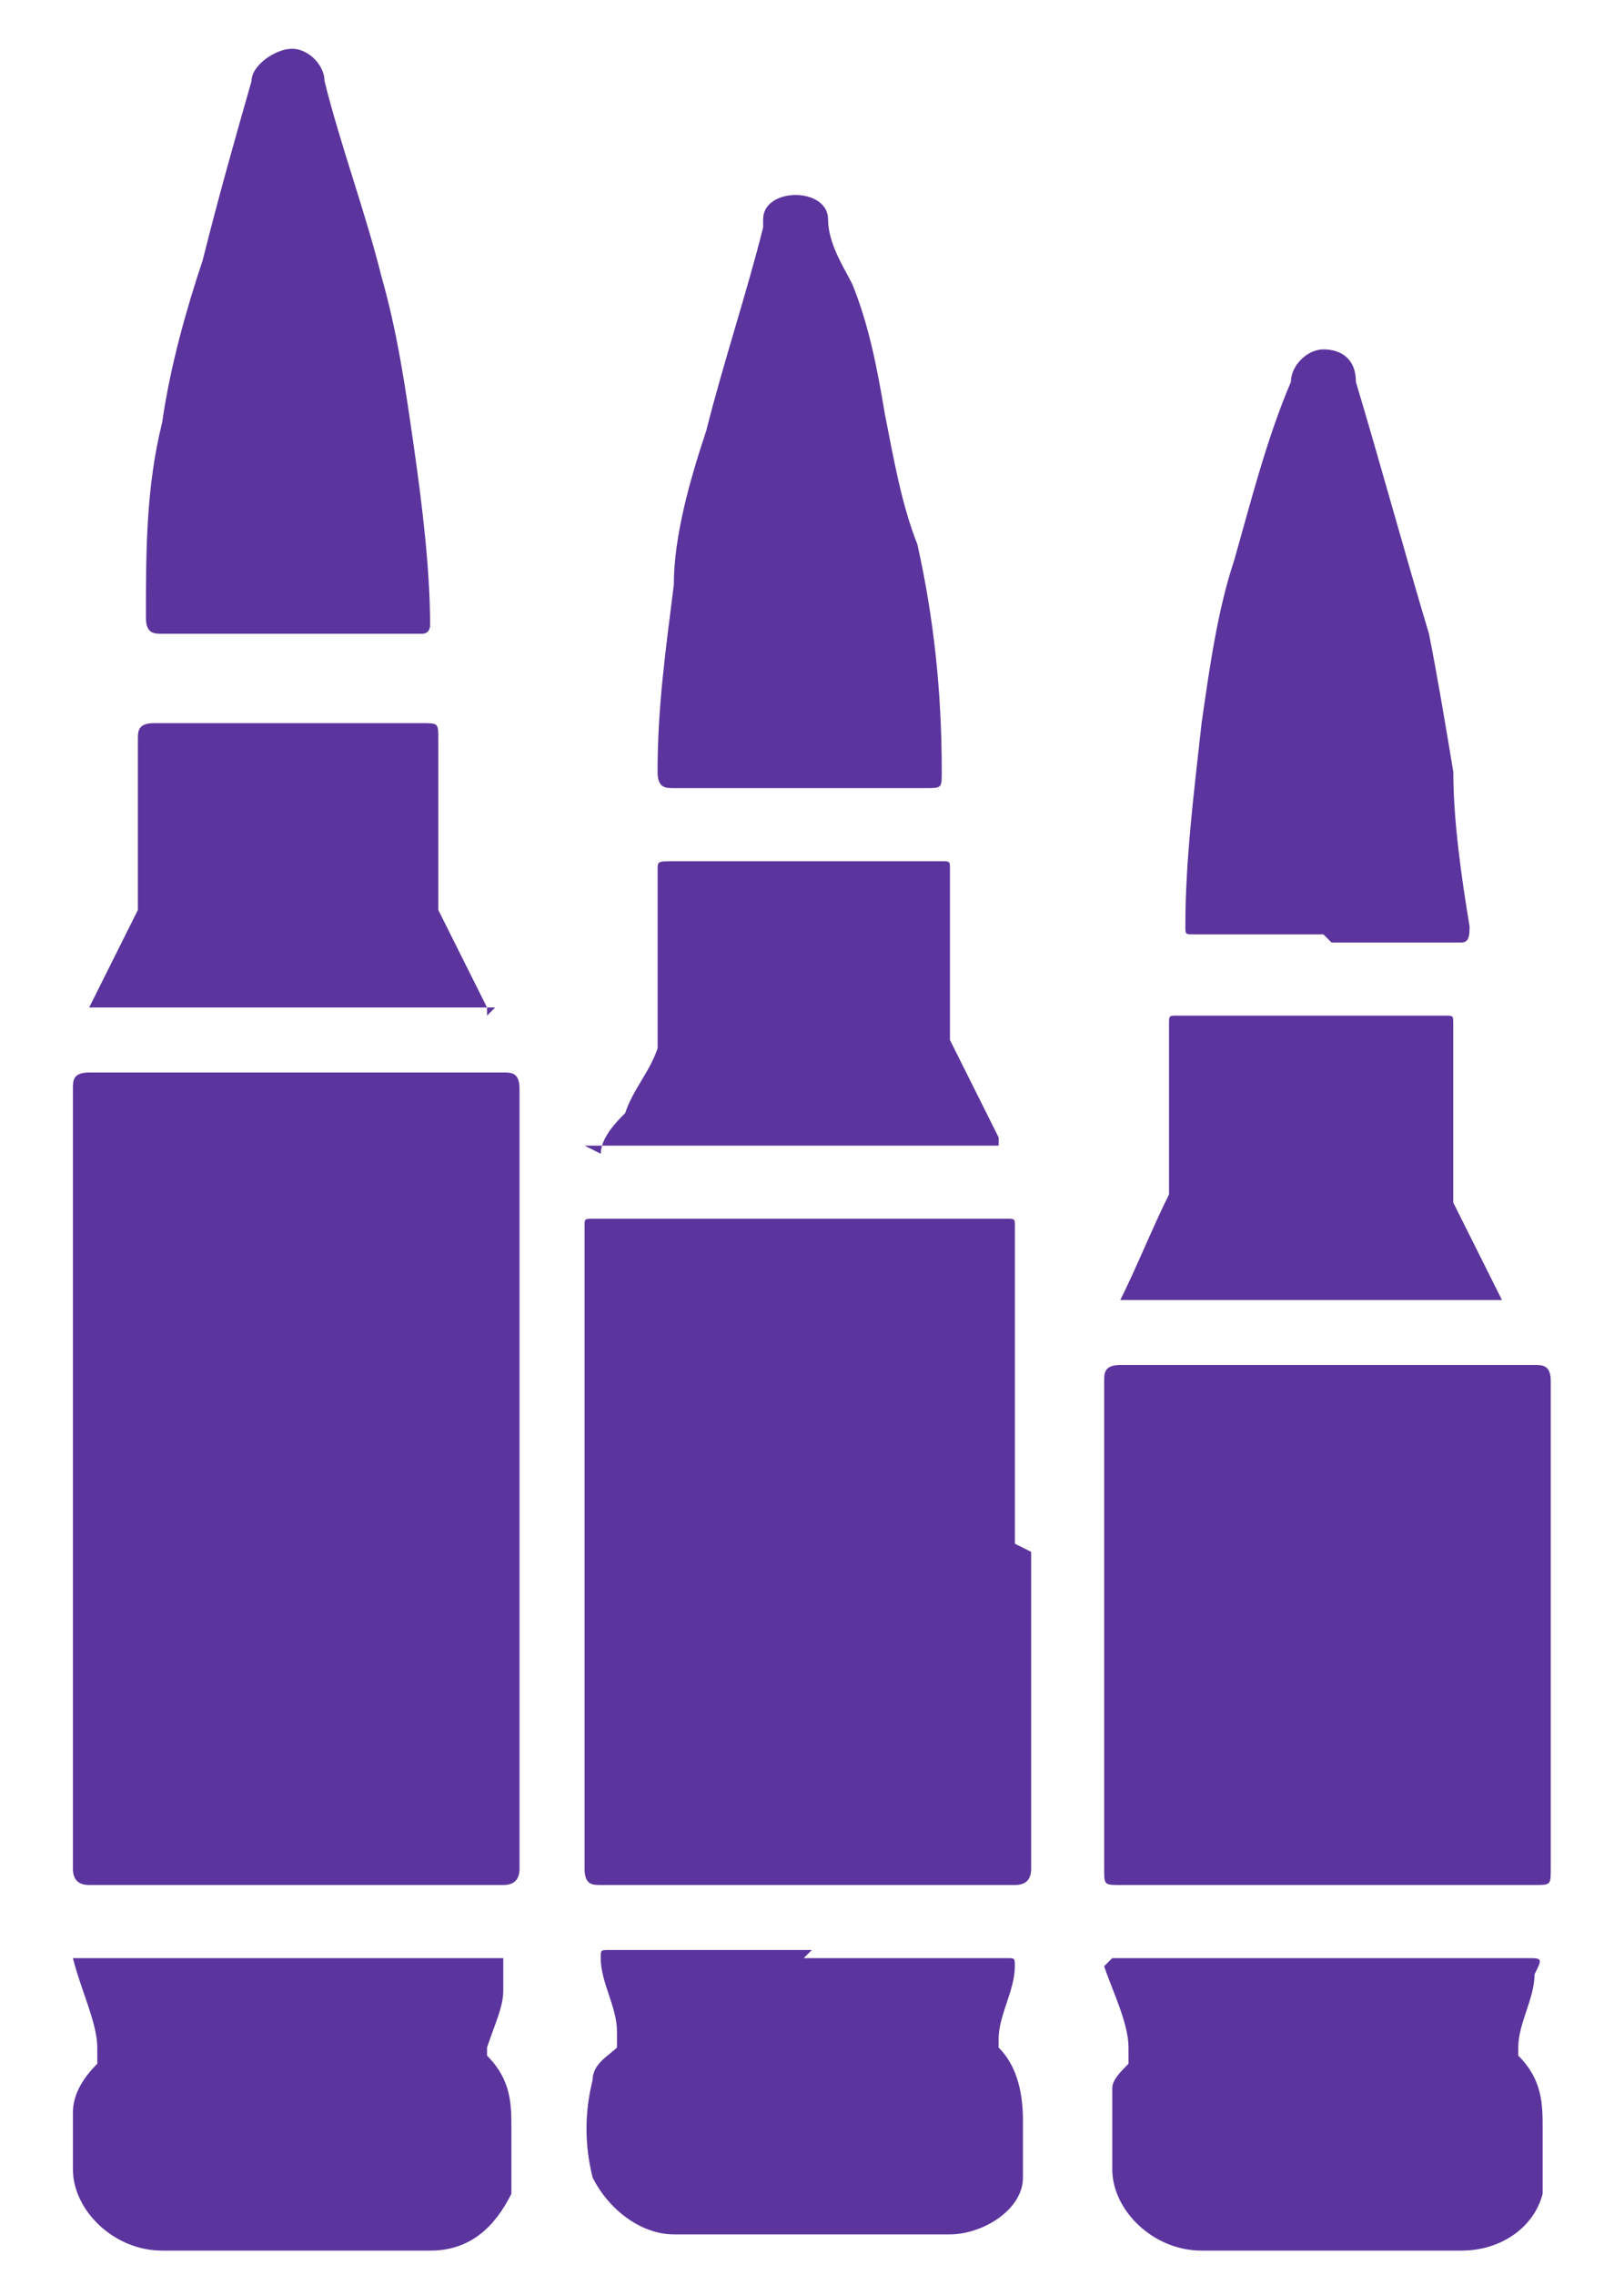 <svg width="20" height="28" viewBox="0 0 20 28" fill="none" xmlns="http://www.w3.org/2000/svg">
<path d="M0.898 18.2C0.898 16.6 0.898 15 0.898 13.4C0.898 13.3 0.898 13.2 1.098 13.2C2.798 13.2 4.498 13.2 6.198 13.2C6.298 13.2 6.398 13.2 6.398 13.4C6.398 16.6 6.398 19.8 6.398 23C6.398 23.133 6.332 23.2 6.198 23.2C4.498 23.2 2.798 23.2 1.098 23.2C0.965 23.2 0.898 23.133 0.898 23C0.898 21.4 0.898 19.8 0.898 18.2Z" fill="#5C349E"/>
<path d="M12.699 19.1C12.699 20.4 12.699 21.7 12.699 23C12.699 23.133 12.633 23.2 12.499 23.2C10.799 23.2 9.099 23.2 7.399 23.2C7.299 23.2 7.199 23.2 7.199 23C7.199 20.4 7.199 17.8 7.199 15.1C7.199 15 7.199 15 7.299 15C8.999 15 10.699 15 12.399 15C12.499 15 12.499 15 12.499 15.1C12.499 16.4 12.499 17.7 12.499 19L12.699 19.1Z" fill="#5C349E"/>
<path d="M13.598 20C13.598 19 13.598 18 13.598 17C13.598 16.9 13.598 16.8 13.798 16.8C15.498 16.8 17.198 16.8 18.898 16.8C18.998 16.8 19.098 16.8 19.098 17C19.098 19 19.098 21 19.098 23C19.098 23.2 19.098 23.2 18.898 23.2C17.198 23.2 15.498 23.2 13.798 23.2C13.598 23.2 13.598 23.2 13.598 23C13.598 22 13.598 21 13.598 20Z" fill="#5C349E"/>
<path d="M0.998 24.1H6.198C6.198 24.2 6.198 24.4 6.198 24.5C6.198 24.7 6.098 24.9 5.998 25.2V25.3C6.298 25.6 6.298 25.9 6.298 26.2C6.298 26.5 6.298 26.7 6.298 27C6.098 27.4 5.798 27.7 5.298 27.7C4.198 27.7 3.098 27.7 1.998 27.7C1.398 27.7 0.898 27.2 0.898 26.7C0.898 26.5 0.898 26.2 0.898 26C0.898 25.8 0.998 25.6 1.198 25.4C1.198 25.4 1.198 25.4 1.198 25.2C1.198 24.9 0.998 24.5 0.898 24.1H0.998Z" fill="#5C349E"/>
<path d="M13.698 24.1C13.698 24.1 13.798 24.1 13.898 24.1C15.498 24.1 17.098 24.1 18.798 24.1C18.998 24.1 18.998 24.1 18.898 24.3C18.898 24.6 18.698 24.9 18.698 25.2V25.3C18.998 25.6 18.998 25.9 18.998 26.2C18.998 26.5 18.998 26.7 18.998 27C18.898 27.4 18.498 27.7 17.998 27.7C16.898 27.7 15.798 27.7 14.798 27.7C14.198 27.7 13.698 27.2 13.698 26.7C13.698 26.4 13.698 26 13.698 25.7C13.698 25.6 13.798 25.5 13.898 25.4C13.898 25.4 13.898 25.3 13.898 25.2C13.898 24.9 13.698 24.5 13.598 24.2L13.698 24.1Z" fill="#5C349E"/>
<path d="M9.898 24.1C10.698 24.1 11.498 24.1 12.398 24.1C12.498 24.1 12.498 24.1 12.498 24.2C12.498 24.5 12.298 24.8 12.298 25.1V25.2C12.498 25.4 12.598 25.7 12.598 26.1C12.598 26.3 12.598 26.6 12.598 26.8C12.598 27.2 12.098 27.5 11.698 27.5C10.598 27.5 9.398 27.5 8.298 27.5C7.898 27.5 7.498 27.2 7.298 26.8C7.198 26.4 7.198 26 7.298 25.6C7.298 25.4 7.498 25.3 7.598 25.2C7.598 25.2 7.598 25.1 7.598 25C7.598 24.7 7.398 24.4 7.398 24.1C7.398 24 7.398 24 7.498 24C8.298 24 9.098 24 9.998 24L9.898 24.1Z" fill="#5C349E"/>
<path d="M9.898 9.7C9.398 9.7 8.798 9.7 8.298 9.7C8.198 9.7 8.098 9.7 8.098 9.5C8.098 8.7 8.198 8 8.298 7.2C8.298 6.6 8.498 5.9 8.698 5.3C8.898 4.5 9.198 3.6 9.398 2.8C9.398 2.8 9.398 2.8 9.398 2.7C9.398 2.5 9.598 2.4 9.798 2.4C9.998 2.4 10.198 2.5 10.198 2.7C10.198 3 10.398 3.3 10.498 3.5C10.698 4 10.798 4.5 10.898 5.1C10.998 5.6 11.098 6.2 11.298 6.7C11.498 7.6 11.598 8.5 11.598 9.5C11.598 9.7 11.598 9.7 11.398 9.7C10.898 9.7 10.298 9.7 9.798 9.7H9.898Z" fill="#5C349E"/>
<path d="M16.298 11.5C15.798 11.5 15.198 11.5 14.698 11.5C14.598 11.5 14.598 11.5 14.598 11.4C14.598 10.6 14.698 9.8 14.798 8.9C14.898 8.2 14.998 7.5 15.198 6.9C15.398 6.2 15.598 5.4 15.898 4.7C15.898 4.5 16.098 4.3 16.298 4.3C16.498 4.3 16.698 4.4 16.698 4.7C16.998 5.7 17.298 6.8 17.598 7.8C17.698 8.3 17.798 8.9 17.898 9.5C17.898 10.1 17.998 10.8 18.098 11.4C18.098 11.5 18.098 11.6 17.998 11.6C17.498 11.6 16.898 11.6 16.398 11.6L16.298 11.5Z" fill="#5C349E"/>
<path d="M3.597 7.8C3.097 7.8 2.497 7.8 1.997 7.8C1.897 7.8 1.797 7.8 1.797 7.6C1.797 6.8 1.797 6 1.997 5.2C2.097 4.5 2.297 3.8 2.497 3.2C2.697 2.4 2.897 1.7 3.097 1C3.097 0.8 3.397 0.6 3.597 0.6C3.797 0.6 3.997 0.8 3.997 1C4.197 1.8 4.497 2.6 4.697 3.4C4.897 4.1 4.997 4.8 5.097 5.5C5.197 6.2 5.297 7 5.297 7.7C5.297 7.7 5.297 7.8 5.197 7.8C4.597 7.8 4.097 7.8 3.497 7.8H3.597Z" fill="#5C349E"/>
<path d="M18.797 16H13.797C13.997 15.6 14.197 15.1 14.397 14.7C14.397 14.7 14.397 14.6 14.397 14.5C14.397 13.9 14.397 13.2 14.397 12.6C14.397 12.5 14.397 12.5 14.497 12.5C15.597 12.5 16.697 12.5 17.797 12.5C17.897 12.5 17.897 12.5 17.897 12.6C17.897 13.2 17.897 13.8 17.897 14.4C17.897 14.5 17.897 14.7 17.897 14.8C18.097 15.2 18.297 15.6 18.497 16H18.797Z" fill="#5C349E"/>
<path d="M6.098 12.4H1.098C1.298 12 1.498 11.6 1.698 11.2V11C1.698 10.4 1.698 9.8 1.698 9.1C1.698 9 1.698 8.9 1.898 8.9C2.998 8.9 4.098 8.9 5.198 8.9C5.398 8.9 5.398 8.9 5.398 9.1C5.398 9.7 5.398 10.3 5.398 11V11.2C5.598 11.6 5.798 12 5.998 12.4C5.998 12.4 5.998 12.4 5.998 12.5L6.098 12.4Z" fill="#5C349E"/>
<path d="M7.399 14.2C7.399 14 7.599 13.8 7.699 13.7C7.799 13.4 7.999 13.2 8.099 12.9C8.099 12.9 8.099 12.7 8.099 12.6C8.099 12 8.099 11.4 8.099 10.7C8.099 10.6 8.099 10.6 8.299 10.6C9.399 10.6 10.499 10.6 11.599 10.6C11.699 10.6 11.699 10.6 11.699 10.7C11.699 11.3 11.699 11.9 11.699 12.5C11.699 12.6 11.699 12.7 11.699 12.8C11.899 13.2 12.099 13.6 12.299 14C12.299 14 12.299 14 12.299 14.1H7.199L7.399 14.2Z" fill="#5C349E"/>
</svg>
